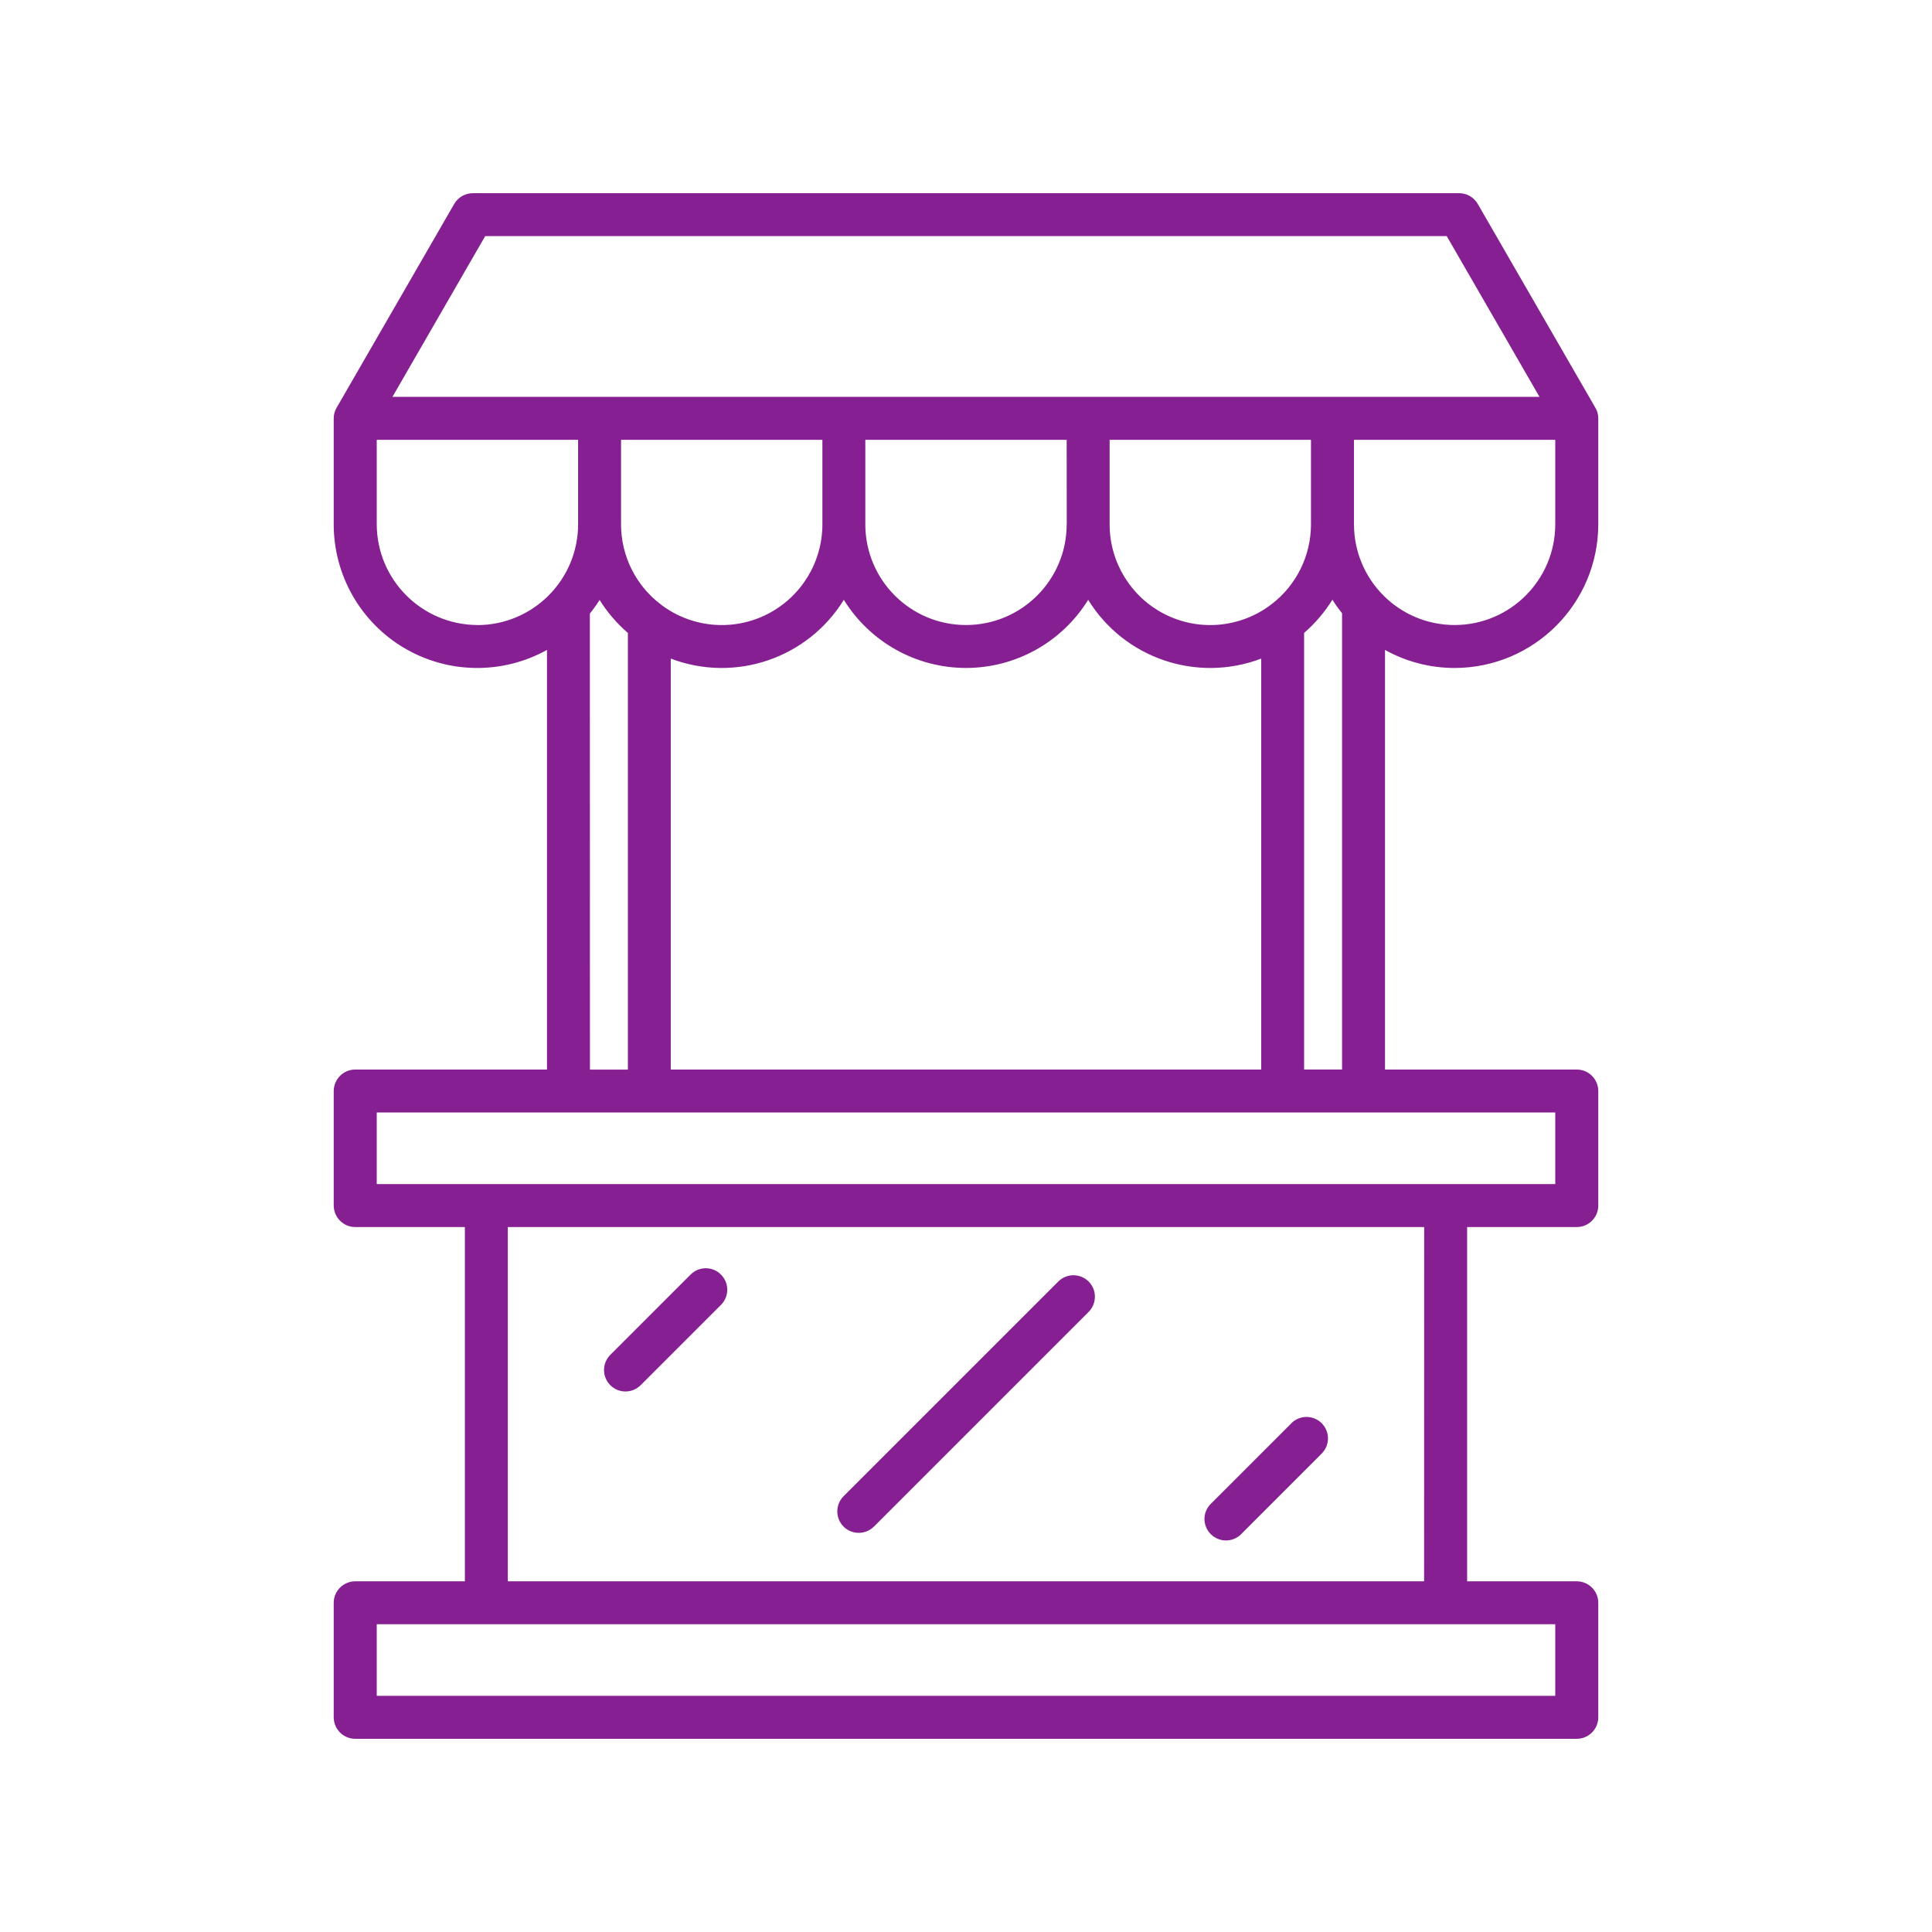 <?xml version="1.0" encoding="UTF-8"?> <svg xmlns="http://www.w3.org/2000/svg" viewBox="0 0 100.00 100.00" data-guides="{&quot;vertical&quot;:[],&quot;horizontal&quot;:[]}"><defs></defs><path fill="#851f92" stroke="none" fill-opacity="1" stroke-width="1" stroke-opacity="1" color="rgb(51, 51, 51)" fill-rule="evenodd" id="tSvg1762ad776e4" title="Path 2" d="M75.289 34.574C79.394 34.57 82.719 31.246 82.727 27.14C82.727 25.312 82.727 23.484 82.727 21.656C82.727 21.461 82.676 21.269 82.574 21.101C80.546 17.586 78.517 14.07 76.488 10.554C76.289 10.211 75.922 10 75.527 10C58.509 10 41.491 10 24.472 10C24.078 10 23.711 10.211 23.511 10.554C21.483 14.07 19.454 17.586 17.425 21.101C17.324 21.269 17.273 21.461 17.273 21.656C17.273 23.484 17.273 25.312 17.273 27.14C17.273 29.773 18.664 32.211 20.933 33.547C23.203 34.883 26.011 34.918 28.312 33.64C28.312 40.88 28.312 48.12 28.312 55.359C25.004 55.359 21.695 55.359 18.386 55.359C17.773 55.359 17.277 55.859 17.273 56.473C17.273 58.448 17.273 60.423 17.273 62.398C17.277 63.012 17.773 63.512 18.386 63.512C20.278 63.512 22.17 63.512 24.062 63.512C24.062 69.624 24.062 75.736 24.062 81.848C22.17 81.848 20.278 81.848 18.386 81.848C17.773 81.848 17.273 82.348 17.273 82.961C17.273 84.938 17.273 86.914 17.273 88.891C17.277 89.504 17.773 90 18.386 90C39.462 90 60.538 90 81.613 90C82.227 90 82.723 89.504 82.727 88.891C82.727 86.914 82.727 84.938 82.727 82.961C82.727 82.348 82.227 81.848 81.613 81.848C79.722 81.848 77.83 81.848 75.938 81.848C75.938 75.736 75.938 69.624 75.938 63.512C77.83 63.512 79.722 63.512 81.613 63.512C82.227 63.512 82.727 63.016 82.727 62.398C82.727 60.422 82.727 58.445 82.727 56.469C82.723 55.855 82.227 55.359 81.613 55.359C78.305 55.359 74.996 55.359 71.688 55.359C71.688 48.12 71.688 40.88 71.688 33.64C72.789 34.254 74.031 34.574 75.289 34.574ZM34.719 55.359C34.719 48.269 34.719 41.179 34.719 34.089C38.051 35.355 41.809 34.077 43.676 31.046C45.032 33.237 47.422 34.573 50 34.573C52.578 34.573 54.969 33.237 56.324 31.046C58.192 34.077 61.949 35.355 65.281 34.089C65.281 41.179 65.281 48.269 65.281 55.359C55.094 55.359 44.907 55.359 34.719 55.359ZM32.145 22.765C35.619 22.765 39.093 22.765 42.567 22.765C42.567 24.223 42.567 25.682 42.567 27.14C42.567 29.093 41.477 30.882 39.739 31.777C38.004 32.671 35.911 32.515 34.325 31.378C34.285 31.347 34.246 31.316 34.207 31.288C32.907 30.308 32.145 28.769 32.145 27.14C32.145 25.682 32.145 24.223 32.145 22.765ZM55.215 27.14C55.214 27.14 55.212 27.14 55.211 27.14C55.211 30.019 52.879 32.351 50 32.351C47.121 32.351 44.789 30.019 44.789 27.14C44.789 25.682 44.789 24.223 44.789 22.765C48.263 22.765 51.737 22.765 55.211 22.765C55.212 24.223 55.214 25.682 55.215 27.14ZM65.797 31.288C65.796 31.288 65.794 31.288 65.793 31.288C65.754 31.316 65.715 31.347 65.676 31.378C64.09 32.515 61.996 32.671 60.262 31.777C58.523 30.882 57.434 29.093 57.434 27.14C57.434 25.682 57.434 24.223 57.434 22.765C60.907 22.765 64.382 22.765 67.856 22.765C67.856 24.223 67.856 25.682 67.856 27.14C67.856 28.769 67.094 30.308 65.797 31.288ZM75.297 32.351C75.296 32.351 75.294 32.351 75.293 32.351C72.414 32.351 70.086 30.019 70.082 27.14C70.082 25.682 70.082 24.223 70.082 22.765C73.555 22.765 77.027 22.765 80.5 22.765C80.5 24.223 80.5 25.682 80.5 27.14C80.496 30.015 78.168 32.347 75.297 32.351ZM25.113 12.222C41.703 12.222 58.293 12.222 74.883 12.222C76.483 14.995 78.083 17.769 79.684 20.542C59.893 20.542 40.103 20.542 20.313 20.542C21.913 17.769 23.513 14.995 25.113 12.222ZM24.706 32.355C24.708 32.354 24.709 32.352 24.71 32.351C21.835 32.339 19.511 30.015 19.5 27.14C19.5 25.682 19.5 24.223 19.5 22.765C22.974 22.765 26.448 22.765 29.922 22.765C29.922 24.223 29.922 25.682 29.922 27.14C29.918 30.019 27.586 32.351 24.706 32.355ZM30.531 31.753C30.532 31.753 30.533 31.753 30.535 31.753C30.714 31.531 30.882 31.296 31.035 31.054C31.433 31.691 31.929 32.269 32.499 32.761C32.499 40.295 32.499 47.829 32.499 55.363C31.845 55.363 31.19 55.363 30.535 55.363C30.533 47.493 30.532 39.623 30.531 31.753ZM80.5 87.776C60.166 87.776 39.833 87.776 19.5 87.776C19.5 86.541 19.5 85.305 19.5 84.069C39.833 84.069 60.166 84.069 80.5 84.069C80.5 85.305 80.5 86.541 80.5 87.776ZM73.711 81.847C57.902 81.847 42.093 81.847 26.285 81.847C26.285 75.735 26.285 69.623 26.285 63.511C42.095 63.511 57.905 63.511 73.715 63.511C73.713 69.623 73.712 75.735 73.711 81.847ZM80.5 61.288C60.166 61.288 39.833 61.288 19.5 61.288C19.5 60.052 19.5 58.816 19.5 57.581C39.833 57.581 60.166 57.581 80.5 57.581C80.5 58.816 80.5 60.052 80.5 61.288ZM67.5 55.358C67.5 47.824 67.5 40.29 67.5 32.756C67.5 32.757 67.5 32.758 67.5 32.76C68.07 32.264 68.566 31.686 68.965 31.041C69.117 31.283 69.285 31.518 69.465 31.74C69.465 39.613 69.465 47.485 69.465 55.357C68.81 55.358 68.155 55.358 67.5 55.358ZM43.664 79.018C43.23 78.58 43.23 77.877 43.664 77.444C47.364 73.743 51.065 70.042 54.766 66.342C54.764 66.343 54.763 66.344 54.762 66.346C54.969 66.131 55.254 66.01 55.551 66.006C55.852 66.006 56.137 66.123 56.348 66.33C56.559 66.541 56.676 66.83 56.672 67.127C56.668 67.424 56.547 67.709 56.336 67.916C52.635 71.617 48.935 75.317 45.234 79.018C45.234 79.017 45.234 79.015 45.234 79.014C44.8 79.448 44.097 79.448 43.664 79.018ZM31.59 71.698C31.156 71.264 31.156 70.561 31.59 70.127C32.98 68.737 34.371 67.346 35.762 65.955C35.76 65.957 35.759 65.958 35.758 65.959C36.195 65.534 36.891 65.541 37.316 65.971C37.746 66.397 37.754 67.092 37.328 67.53C35.939 68.919 34.549 70.308 33.16 71.698C32.727 72.131 32.023 72.131 31.59 71.698ZM62.672 79.409C62.234 78.975 62.234 78.272 62.672 77.838C64.062 76.448 65.453 75.057 66.844 73.666C66.842 73.666 66.841 73.666 66.84 73.666C67.273 73.233 67.976 73.233 68.41 73.666C68.844 74.1 68.844 74.803 68.41 75.237C67.019 76.627 65.629 78.018 64.238 79.409C64.239 79.409 64.241 79.409 64.242 79.409C63.809 79.842 63.105 79.842 62.672 79.409Z"></path></svg> 